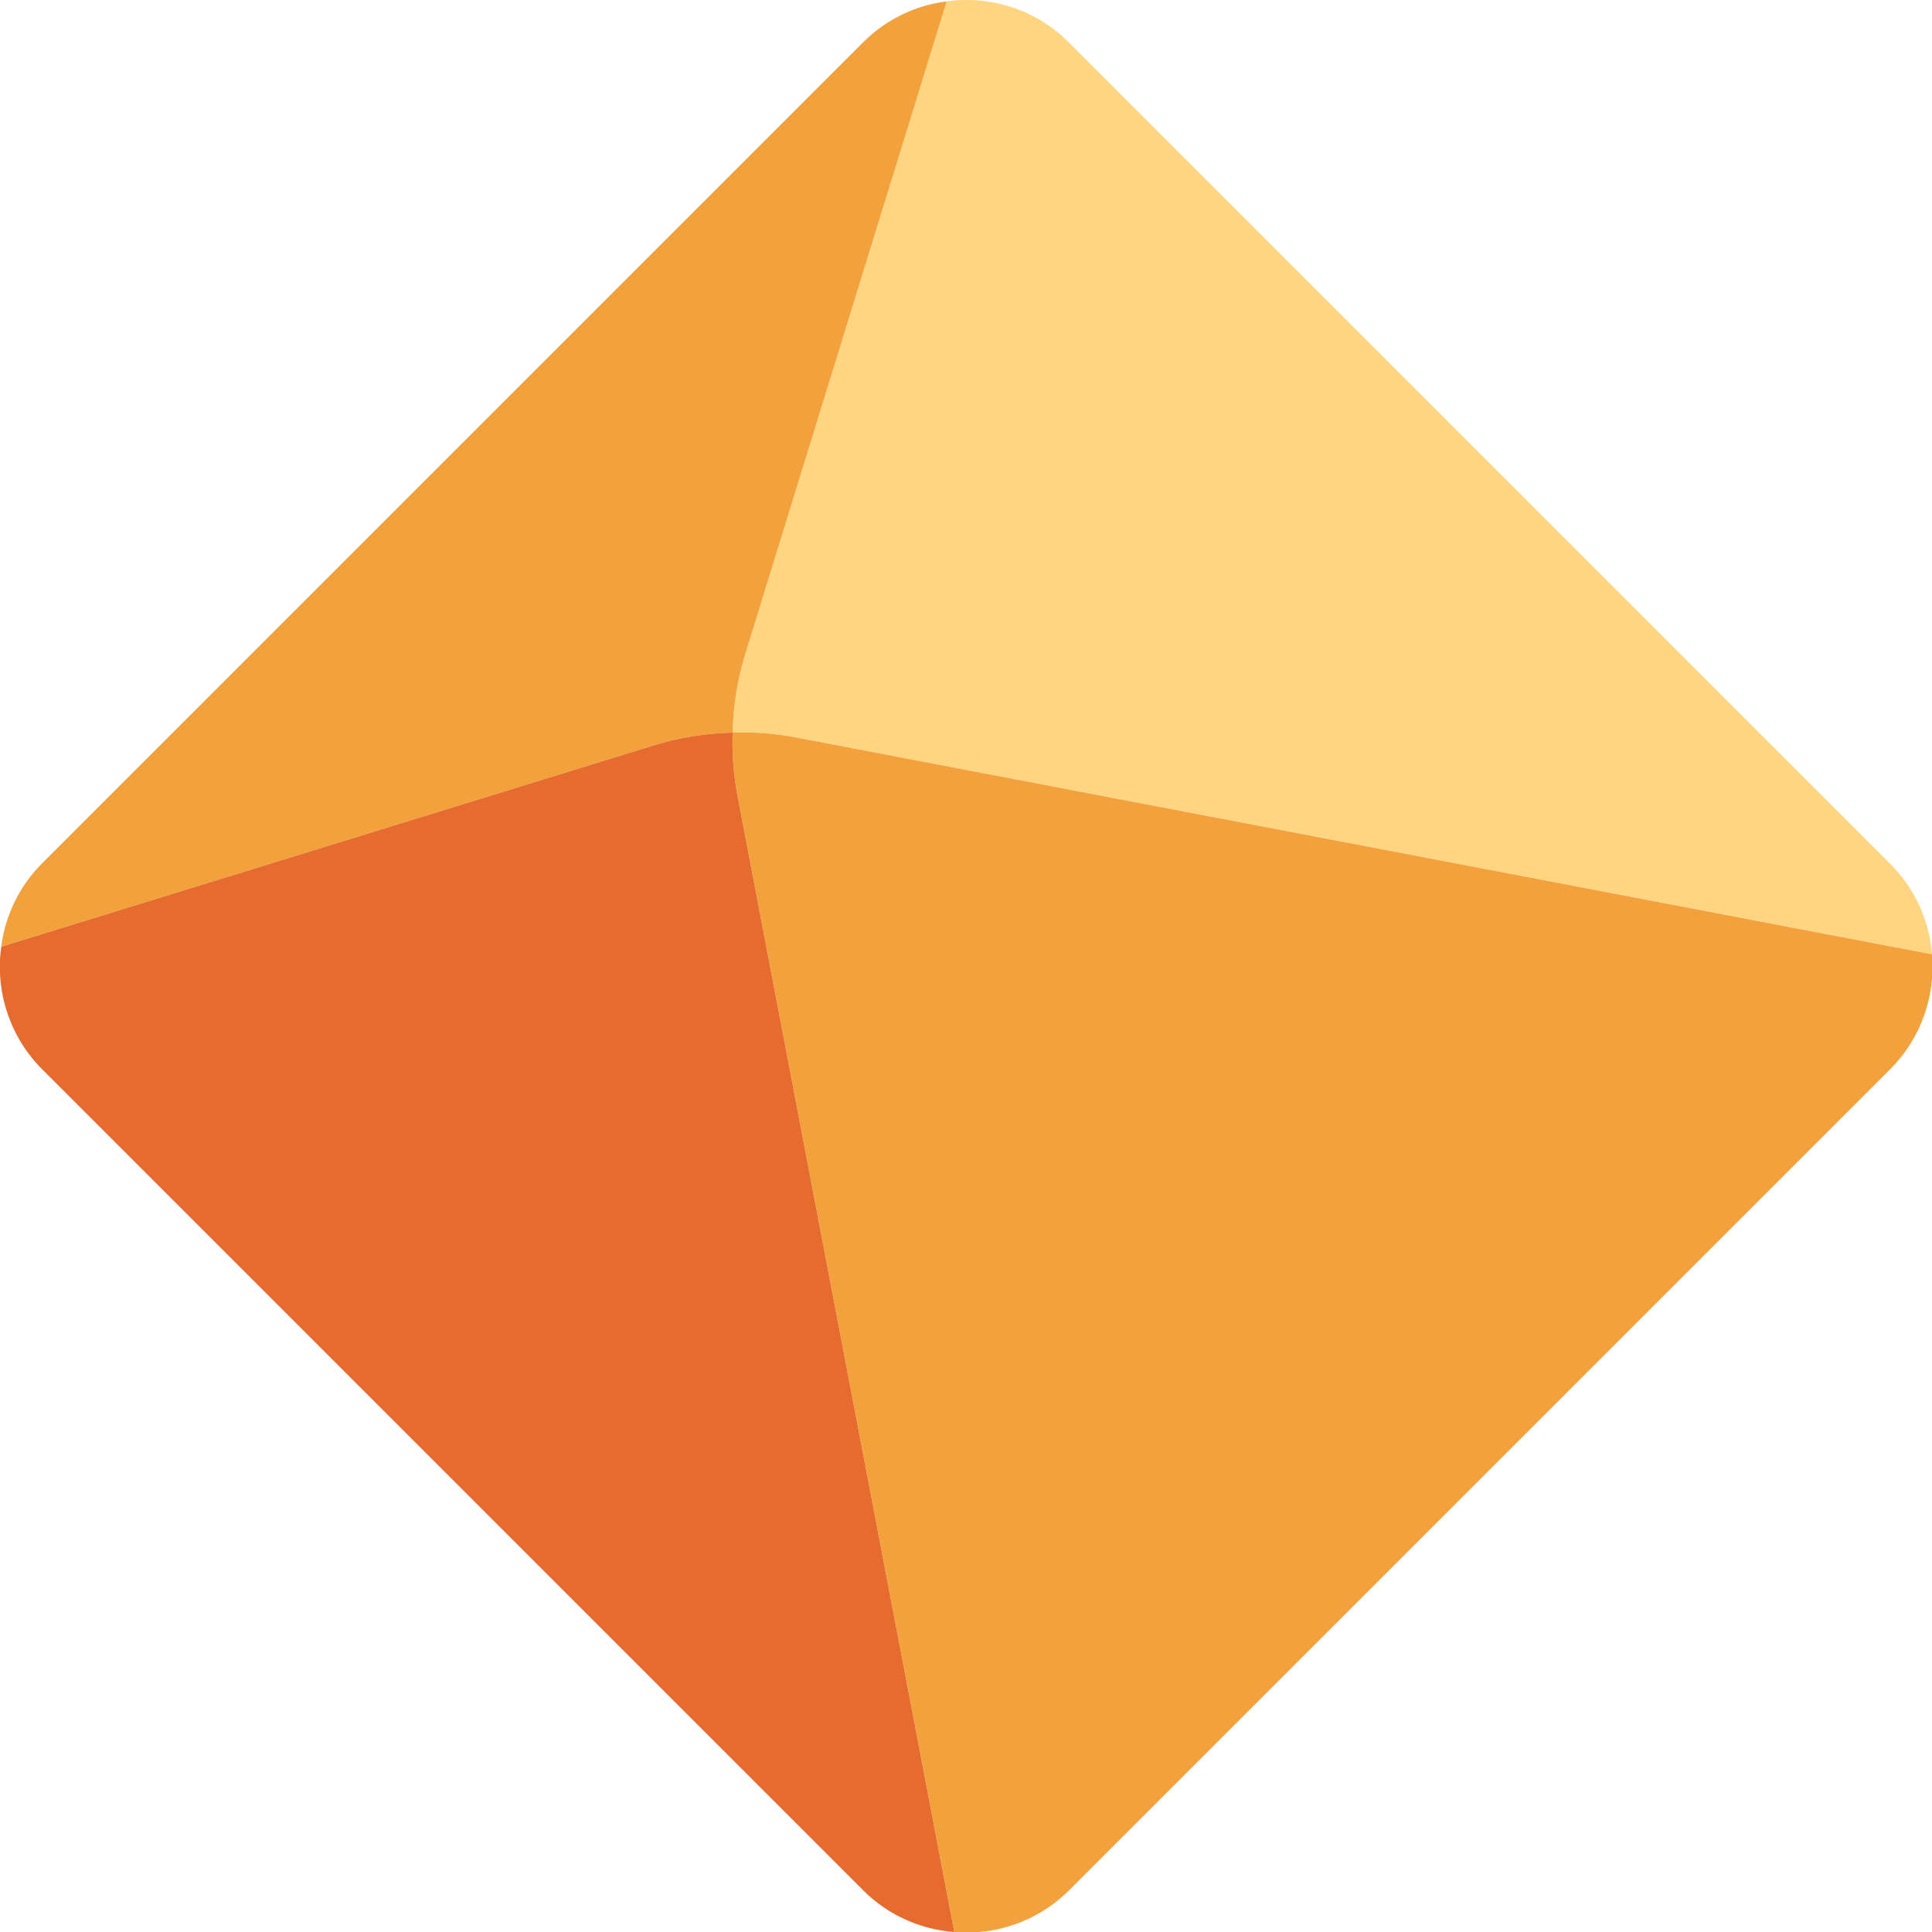 <svg fill="none" height="64" viewBox="0 0 64 64" width="64" xmlns="http://www.w3.org/2000/svg" xmlns:xlink="http://www.w3.org/1999/xlink"><clipPath id="a"><path d="m0 0h64v64h-64z"/></clipPath><g clip-path="url(#a)"><path d="m64 31.613-37.674-7.19c-.678-.126-1.368-.178-2.058-.154.017-.877.156-1.747.413-2.586l6.678-21.638c.731-.102 1.476-.034 2.176.2.7.234 1.337.627 1.859 1.148l27.2 27.2c.817.805 1.316 1.877 1.405 3.021z" fill="#ffd582"/><path d="m1.392 28.602 27.2-27.2c.745-.748 1.72-1.226 2.768-1.357l-6.678 21.638c-.256.839-.395 1.709-.413 2.586-.877.017-1.747.156-2.586.413l-21.642 6.678c.133-1.044.608-2.014 1.35-2.758z" fill="#f2a13c"/><path d="m64 31.613c.06.693-.032 1.391-.268 2.045-.236.654-.612 1.249-1.101 1.744l-27.2 27.2c-.495.498-1.094.882-1.753 1.123-.66.242-1.364.336-2.064.275l-7.19-37.674c-.126-.678-.178-1.368-.154-2.058.689-.024 1.379.028 2.058.154z" fill="#f2a13c"/><path d="m31.613 64c-1.136-.083-2.204-.57-3.011-1.373l-27.2-27.2c-.527-.526-.923-1.167-1.159-1.873-.236-.706-.305-1.457-.201-2.194l21.642-6.678c.839-.256 1.709-.395 2.586-.413-.024.689.028 1.379.154 2.058z" fill="#e56b2e"/></g></svg>